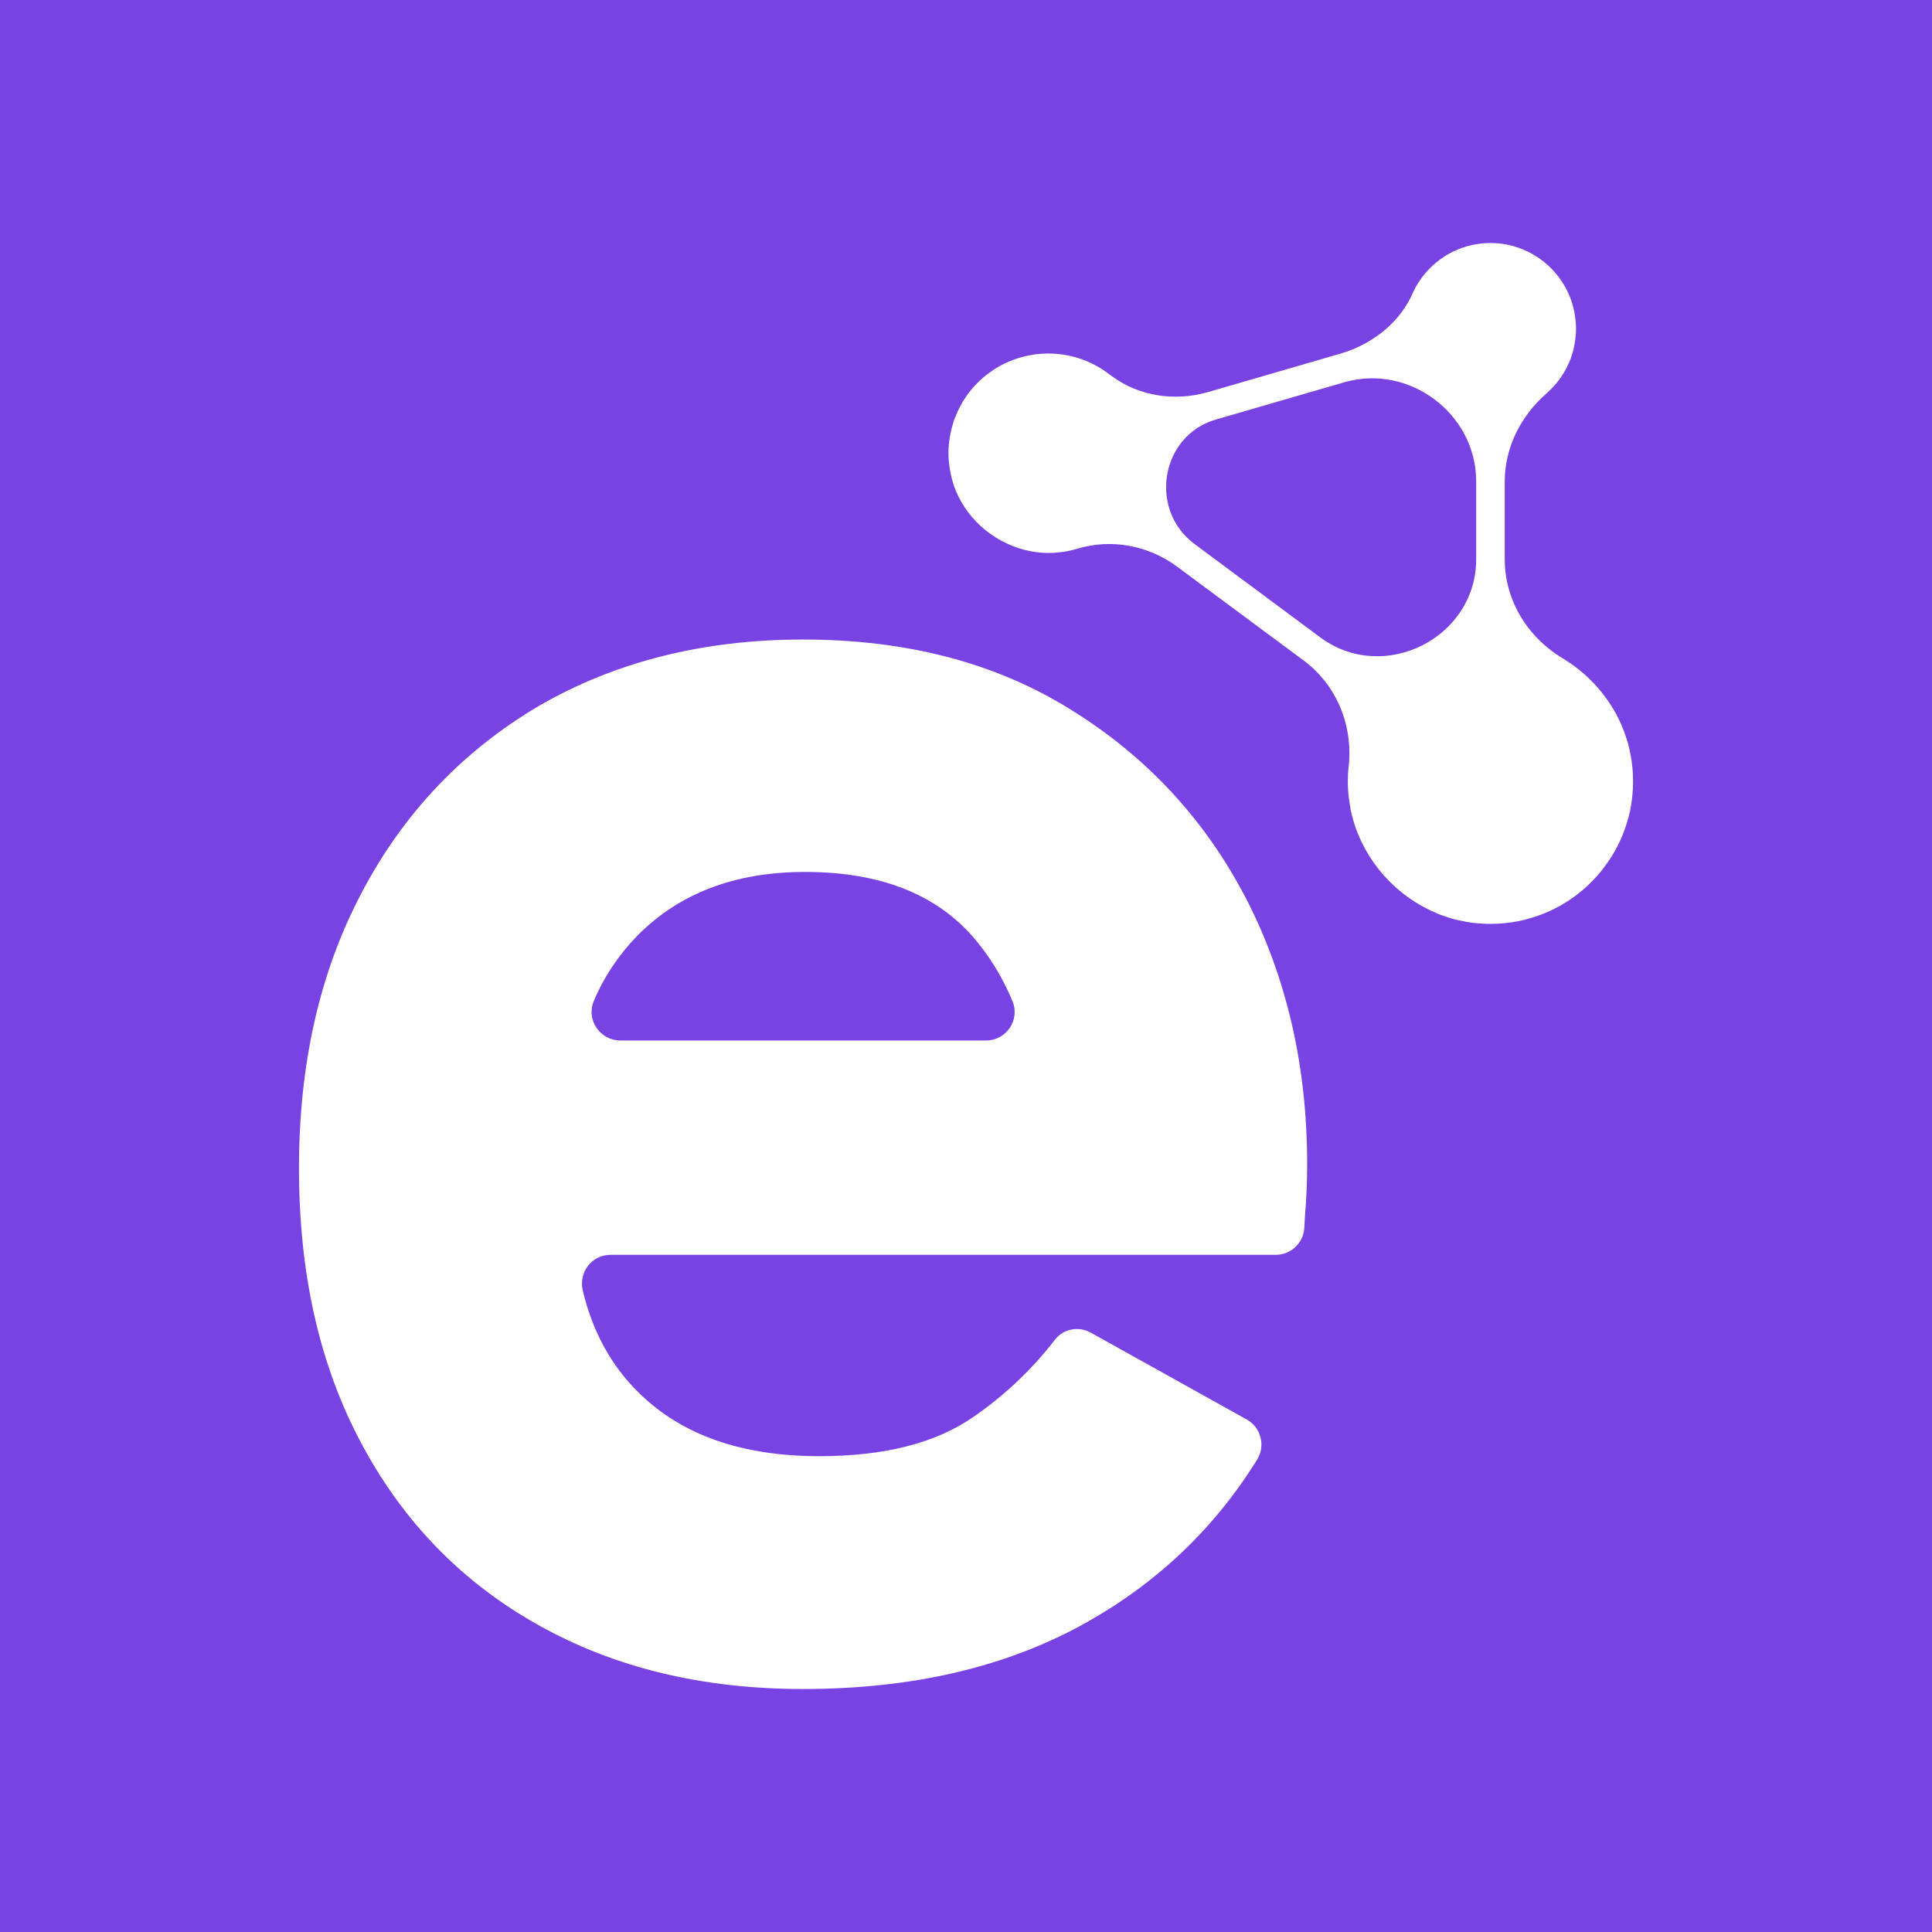 <?xml version="1.0" encoding="UTF-8"?>
<svg xmlns="http://www.w3.org/2000/svg" viewBox="0 0 100 100">
  <defs>
    <style>
      .cls-1 {
        fill: #fff;
      }

      .cls-2 {
        fill: #7942e2;
      }
    </style>
  </defs>
  <g id="Background">
    <rect class="cls-2" x="0" y="0" width="100" height="100"/>
  </g>
  <g id="Logo">
    <path class="cls-1" d="M84.49,39.712c0-.015,0-.037-.007-.052-.015-.192-.044-.377-.081-.561-.037-.207-.081-.406-.133-.605-.052-.17-.103-.347-.162-.509-.044-.118-.088-.236-.14-.354-.007-.022-.015-.044-.022-.059-.052-.118-.103-.236-.162-.354-.155-.325-.34-.628-.539-.923-.111-.162-.229-.317-.354-.472,0-.007-.007-.015-.022-.03-.118-.148-.251-.295-.384-.436-.413-.436-.886-.827-1.395-1.152-.052-.044-.111-.074-.17-.111-1.846-1.093-3.034-3.012-3.034-5.153v-4.016c0-1.779.842-3.411,2.178-4.577.236-.207.443-.436.628-.679.096-.125.177-.251.258-.384.096-.155.177-.317.251-.487.052-.111.096-.221.133-.34.007-.015.015-.037.015-.059.037-.081.059-.17.081-.258.022-.081.044-.17.059-.258.081-.406.111-.834.066-1.277-.222-2.436-2.377-4.23-4.813-4.009-.14.015-.288.037-.421.059-.103.022-.207.044-.303.074-.059.007-.118.022-.17.044-.015,0-.022.007-.037.015-.096.03-.199.059-.295.103-.103.037-.199.081-.295.125-.066.03-.133.066-.192.103-.089.044-.17.096-.251.148-.037.015-.067.037-.096.066-.074.044-.148.096-.214.155-.207.148-.399.325-.576.524-.067.074-.133.14-.192.221-.059.074-.118.148-.17.229-.059.081-.111.155-.162.244-.052.081-.103.162-.14.251-.044.081-.088.17-.125.258-.03.059-.052.118-.081.177-.716,1.432-2.089,2.458-3.632,2.909l-6.836,1.986c-.007,0-.022.007-.03.007-1.691.487-3.536.229-4.954-.812-.044-.03-.081-.059-.125-.089-1.122-.879-2.606-1.285-4.12-1.011-.62.118-1.196.332-1.713.642-.125.074-.251.155-.369.244-.244.17-.465.362-.672.576-.118.118-.229.236-.332.369-.081.103-.162.207-.229.31-.059.081-.111.17-.17.258-.096.162-.185.332-.266.502-.059.133-.118.266-.17.406-.029.089-.066.185-.088.281-.022.074-.044.148-.059.214-.037.14-.066.281-.089.421-.022.126-.037.251-.052.384-.015.148-.022.295-.022.443v.022c0,.332.037.664.103,1.004.059.303.14.591.251.871,0,.022.015.037.022.059.679,1.646,2.2,2.842,3.928,3.152.288.052.576.081.864.081.17,0,.347-.007.517-.03.089-.007.177-.015.266-.03.244-.037.487-.089.723-.162,1.764-.532,3.677-.17,5.16.93l6.541,4.85c.007.007.015.015.022.015,1.639,1.226,2.488,3.204,2.34,5.234-.007.074-.015.148-.022.221-.03.258-.044.517-.044.783,0,.14,0,.288.015.443.007.118.015.236.03.354.022.192.052.391.088.583,0,.052.007.096.022.14.48,2.244,2.008,4.134,4.023,5.124.103.052.207.096.31.14.111.059.214.103.332.14.103.037.199.074.303.103.148.052.303.103.465.14.133.03.266.059.399.081.074.022.14.037.214.044.17.03.34.052.509.066h.022c.111.007.221.015.325.022.111.007.214.007.317.007.509,0,1.011-.052,1.499-.148.236-.052.472-.111.701-.185,1.27-.391,2.399-1.122,3.271-2.089.162-.17.31-.354.45-.546.502-.664.886-1.41,1.137-2.222.074-.229.133-.458.185-.701.14-.709.185-1.454.111-2.222ZM61.715,28.07c-.035-.029-.069-.058-.103-.087-2.142-1.852-1.429-5.449,1.285-6.257.014-.004.029-.009.044-.013.007,0,.015-.007.022-.007l6.593-1.912c.016-.005.033-.01.049-.014,3.328-.945,6.756,1.607,6.801,5.066 0.0.024 0.0.048 0.0.072v4.024c0,.02-0.0.039-0.0.059-.04,4.012-4.728,6.378-7.992,4.045-.023-.017-.046-.033-.07-.05l-6.63-4.924ZM64.467,46.453c-2.126-4.074-5.152-7.322-9.063-9.735-3.89-2.421-8.502-3.616-13.839-3.616-5.181,0-9.742,1.159-13.691,3.447-3.926,2.325-6.989,5.535-9.152,9.654-2.177,4.111-3.247,8.871-3.247,14.259,0,5.484,1.07,10.222,3.247,14.282,2.163,4.045,5.225,7.181,9.152,9.373,3.949,2.214,8.51,3.306,13.691,3.306,5.683,0,10.591-1.144,14.71-3.469,3.646-2.052,6.591-4.856,8.79-8.399.45-.716.207-1.668-.531-2.081l-8.074-4.495c-.635-.354-1.432-.199-1.867.376-1.21,1.565-2.62,2.893-4.244,4.008-1.956,1.343-4.591,2.008-7.934,2.008-3.986,0-7.085-1.07-9.314-3.247-1.447-1.402-2.428-3.181-2.937-5.329-.221-.937.465-1.845,1.432-1.845h34.438c.775,0,1.424-.605,1.476-1.38l.037-.657c.074-.849.111-1.734.111-2.657,0-5.107-1.07-9.698-3.188-13.802ZM51.034,53.856h-18.924c-1.048,0-1.779-1.063-1.38-2.03.531-1.269,1.292-2.399,2.259-3.395,2.177-2.199,5.056-3.299,8.687-3.299,4.045,0,7.034,1.247,8.99,3.727.716.9,1.292,1.882,1.742,2.967.399.967-.325,2.03-1.373,2.03Z"/>
  </g>
</svg>